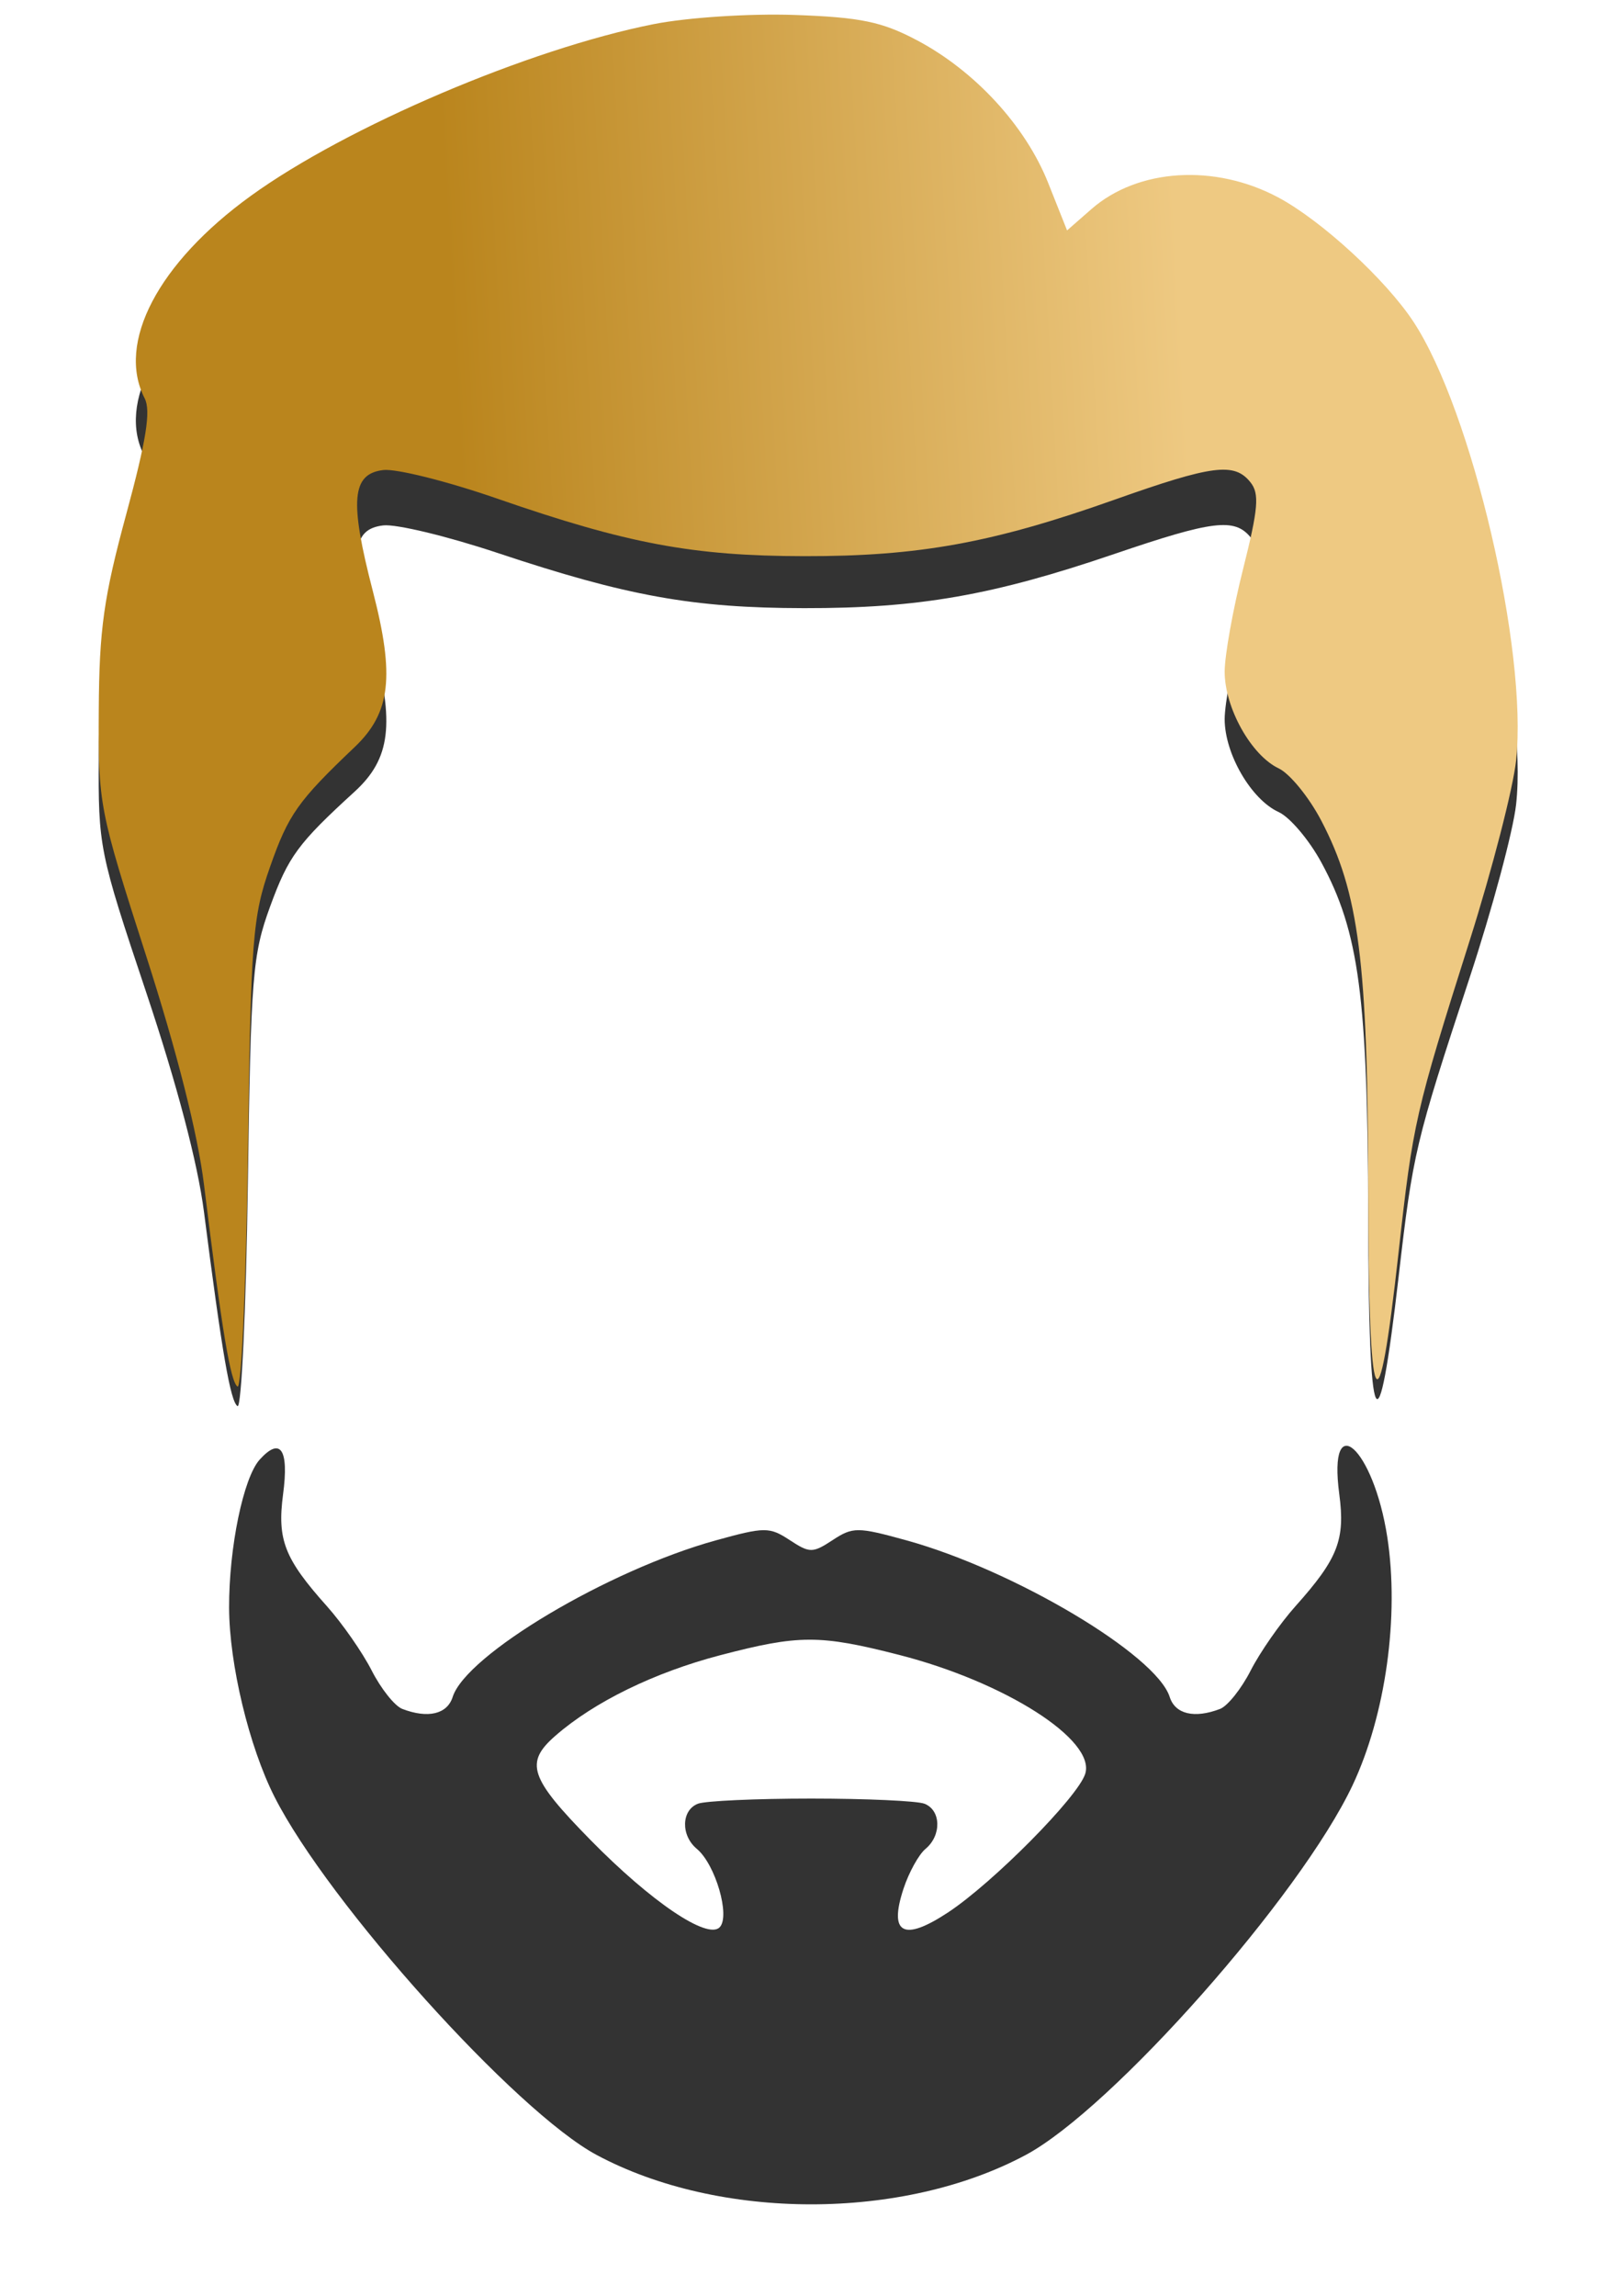 <svg width="110" height="157" viewBox="0 0 110 157" fill="none" xmlns="http://www.w3.org/2000/svg">
<g filter="url(#filter0_d_318_2516)">
<path fill-rule="evenodd" clip-rule="evenodd" d="M44.715 2.625C36.194 4.244 23.704 9.359 17.156 13.91C10.815 18.316 7.948 23.571 9.896 27.213C10.331 28.023 10.009 29.963 8.637 34.823C7.095 40.282 6.788 42.379 6.756 47.694C6.717 53.928 6.777 54.223 10.002 63.856C12.107 70.144 13.526 75.535 13.953 78.864C15.19 88.522 15.765 91.846 16.25 92.146C16.517 92.31 16.834 85.493 16.955 76.996C17.159 62.711 17.274 61.279 18.479 57.983C19.73 54.557 20.382 53.671 24.254 50.135C26.724 47.879 27.015 45.479 25.504 39.877C23.899 33.928 24.057 32.173 26.22 31.925C27.104 31.823 30.612 32.668 34.014 33.801C42.905 36.764 47.39 37.572 55.008 37.583C62.859 37.595 67.909 36.713 76.24 33.875C82.955 31.588 84.442 31.404 85.541 32.728C86.166 33.481 86.08 34.448 85.034 38.438C84.342 41.078 83.776 44.111 83.777 45.178C83.779 47.551 85.595 50.672 87.471 51.526C88.234 51.874 89.546 53.419 90.385 54.96C92.969 59.708 93.564 64.199 93.595 79.153C93.626 94.385 94.254 95.638 95.676 83.31C96.659 74.793 96.817 74.13 100.537 62.843C102.08 58.159 103.51 52.834 103.713 51.01C104.521 43.767 100.69 28.028 96.696 22.187C94.81 19.427 90.413 15.54 87.456 14.018C83.119 11.786 77.845 12.1 74.66 14.78L72.996 16.18L71.702 13.055C70.148 9.306 66.703 5.707 62.733 3.686C60.334 2.465 58.854 2.172 54.337 2.022C51.283 1.92 47.02 2.187 44.715 2.625ZM17.766 95.801C16.649 97.035 15.66 101.819 15.672 105.927C15.683 109.788 17.037 115.426 18.779 118.863C22.468 126.144 35.289 140.39 40.816 143.349C49.224 147.85 61.759 147.85 70.167 143.349C76.084 140.181 88.966 125.617 92.525 118.072C94.792 113.265 95.737 106.504 94.9 101.09C93.955 94.99 90.826 92.199 91.617 98.162C92.031 101.285 91.527 102.574 88.623 105.823C87.571 106.999 86.191 108.98 85.556 110.225C84.921 111.47 83.979 112.651 83.464 112.849C81.707 113.523 80.39 113.211 80.016 112.031C79.1 109.145 69.365 103.356 62.015 101.325C58.668 100.4 58.343 100.399 56.964 101.303C55.588 102.205 55.395 102.205 54.018 101.303C52.639 100.399 52.314 100.4 48.968 101.325C41.617 103.356 31.883 109.145 30.967 112.031C30.593 113.211 29.276 113.523 27.519 112.849C27.003 112.651 26.061 111.47 25.427 110.225C24.791 108.98 23.411 106.999 22.36 105.823C19.456 102.574 18.952 101.285 19.366 98.162C19.773 95.095 19.187 94.231 17.766 95.801ZM61.503 109.155C68.764 111.013 74.972 114.977 74.237 117.29C73.733 118.881 67.931 124.737 64.848 126.769C61.803 128.775 60.788 128.231 61.808 125.14C62.176 124.025 62.853 122.801 63.313 122.419C64.422 121.499 64.379 119.769 63.236 119.331C62.734 119.138 59.249 118.98 55.491 118.98C51.734 118.98 48.248 119.138 47.746 119.331C46.604 119.769 46.561 121.499 47.669 122.419C48.943 123.476 49.977 127.035 49.227 127.784C48.38 128.631 44.539 126.035 40.39 121.807C36.224 117.563 35.877 116.532 37.993 114.685C40.644 112.37 44.758 110.36 49.252 109.182C54.649 107.769 56.069 107.765 61.503 109.155Z" fill="#333333"/>
</g>
<path fill-rule="evenodd" clip-rule="evenodd" d="M44.715 1.651C36.194 3.336 23.704 8.657 17.156 13.394C10.815 17.979 7.948 23.448 9.896 27.237C10.331 28.081 10.009 30.099 8.637 35.156C7.095 40.837 6.788 43.02 6.756 48.55C6.717 55.037 6.777 55.344 10.002 65.369C12.107 71.912 13.526 77.522 13.953 80.986C15.19 91.037 15.765 94.496 16.25 94.808C16.517 94.979 16.834 87.884 16.955 79.043C17.159 64.177 17.274 62.687 18.479 59.257C19.73 55.692 20.382 54.77 24.254 51.09C26.724 48.743 27.015 46.245 25.504 40.415C23.899 34.225 24.057 32.399 26.22 32.14C27.104 32.035 30.612 32.913 34.014 34.093C42.905 37.176 47.39 38.017 55.008 38.029C62.859 38.041 67.909 37.123 76.24 34.169C82.955 31.79 84.442 31.599 85.541 32.977C86.166 33.76 86.08 34.767 85.034 38.918C84.342 41.666 83.776 44.822 83.777 45.932C83.779 48.401 85.595 51.649 87.471 52.538C88.234 52.9 89.546 54.508 90.385 56.111C92.969 61.052 93.564 65.725 93.595 81.287C93.626 97.138 94.254 98.442 95.676 85.613C96.659 76.75 96.817 76.06 100.537 64.315C102.08 59.44 103.51 53.899 103.713 52.001C104.521 44.464 100.69 28.085 96.696 22.007C94.81 19.135 90.413 15.091 87.456 13.507C83.119 11.184 77.845 11.511 74.66 14.299L72.996 15.755L71.702 12.504C70.148 8.603 66.703 4.858 62.733 2.755C60.334 1.484 58.854 1.179 54.337 1.022C51.283 0.917 47.02 1.195 44.715 1.651Z" fill="url(#paint0_linear_318_2516)"/>
<defs>
<filter id="filter0_d_318_2516" x="0.75" y="0" width="109.072" height="156.727" filterUnits="userSpaceOnUse" color-interpolation-filters="sRGB">
<feFlood flood-opacity="0" result="BackgroundImageFix"/>
<feColorMatrix in="SourceAlpha" type="matrix" values="0 0 0 0 0 0 0 0 0 0 0 0 0 0 0 0 0 0 127 0" result="hardAlpha"/>
<feOffset dy="4"/>
<feGaussianBlur stdDeviation="3"/>
<feComposite in2="hardAlpha" operator="out"/>
<feColorMatrix type="matrix" values="0 0 0 0 0 0 0 0 0 0 0 0 0 0 0 0 0 0 0.35 0"/>
<feBlend mode="normal" in2="BackgroundImageFix" result="effect1_dropShadow_318_2516"/>
<feBlend mode="normal" in="SourceGraphic" in2="effect1_dropShadow_318_2516" result="shape"/>
</filter>
<linearGradient id="paint0_linear_318_2516" x1="34.017" y1="78.449" x2="83.881" y2="75.65" gradientUnits="userSpaceOnUse">
<stop stop-color="#BA851D"/>
<stop offset="1" stop-color="#EEC982"/>
</linearGradient>
</defs>
</svg>
